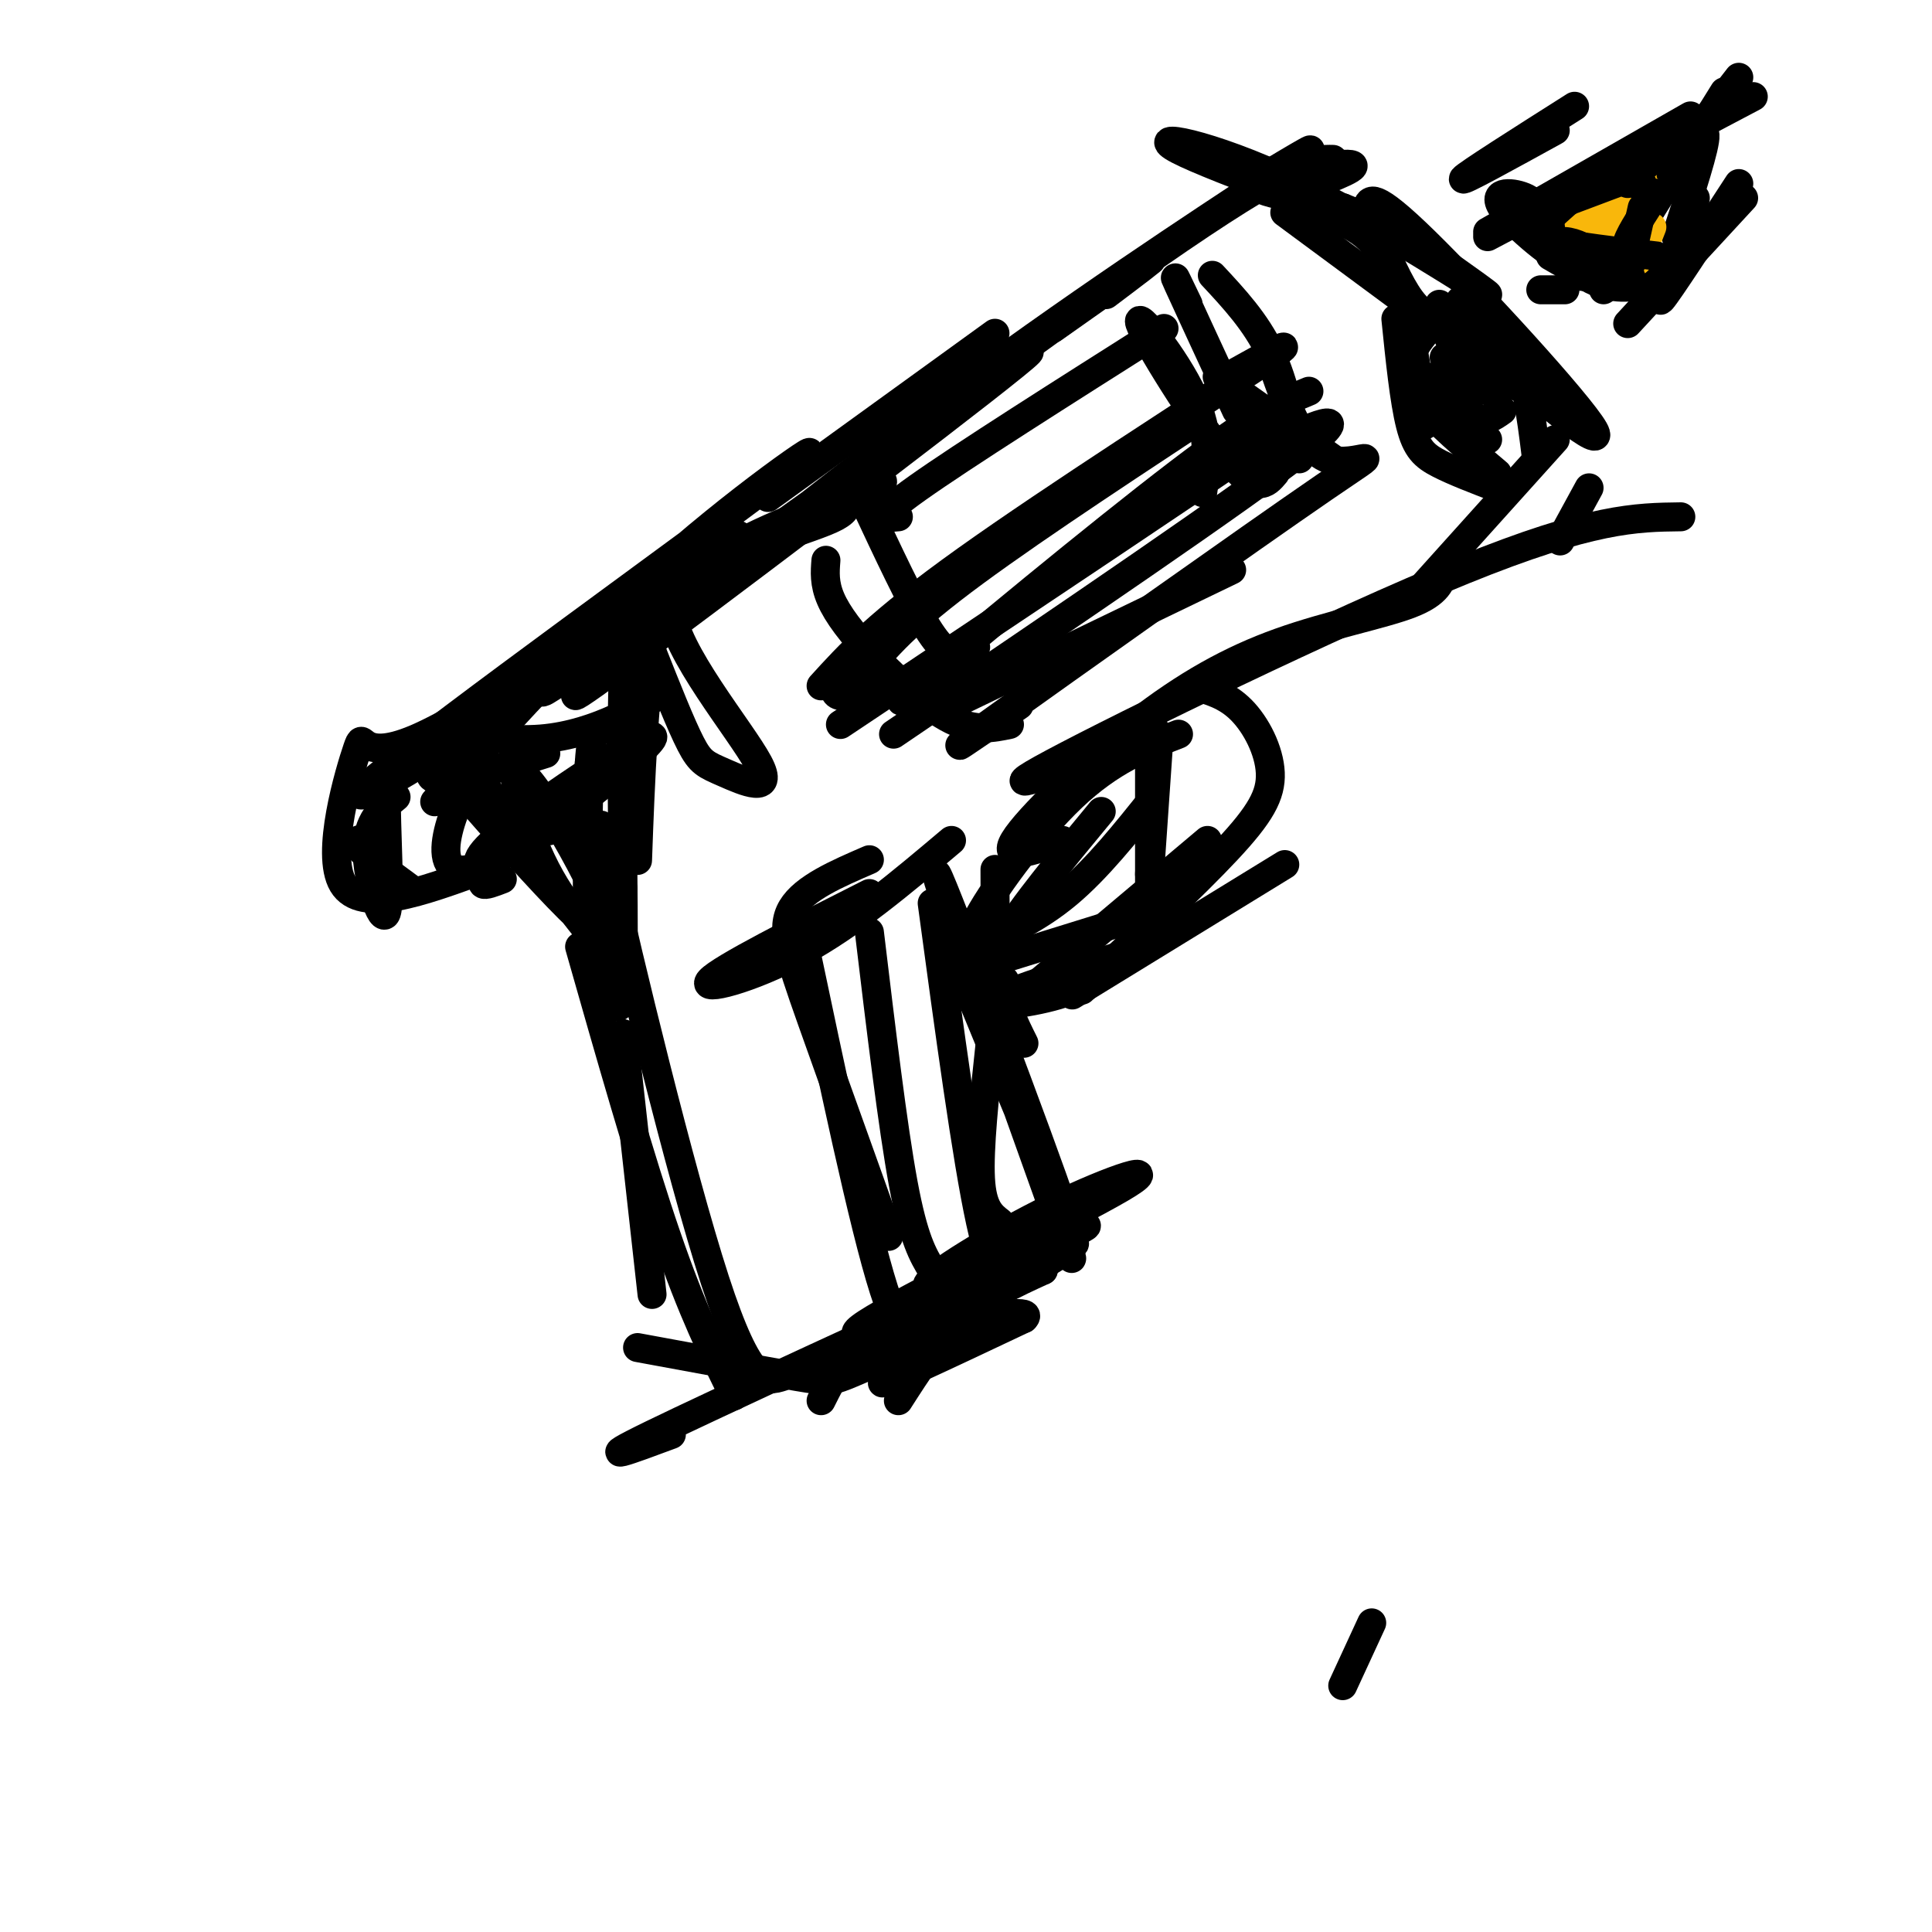 <svg viewBox='0 0 400 400' version='1.1' xmlns='http://www.w3.org/2000/svg' xmlns:xlink='http://www.w3.org/1999/xlink'><g fill='none' stroke='#000000' stroke-width='6' stroke-linecap='round' stroke-linejoin='round'><path d='M129,214c0.000,0.000 6.000,54.000 6,54'/><path d='M129,184c-3.400,-10.689 -6.800,-21.378 -3,-4c3.800,17.378 14.800,62.822 22,85c7.200,22.178 10.600,21.089 14,20'/><path d='M120,196c6.333,22.250 12.667,44.500 18,60c5.333,15.500 9.667,24.250 14,33'/><path d='M132,279c13.111,2.422 26.222,4.844 33,6c6.778,1.156 7.222,1.044 12,-1c4.778,-2.044 13.889,-6.022 23,-10'/><path d='M139,297c-8.500,3.167 -17.000,6.333 -4,0c13.000,-6.333 47.500,-22.167 82,-38'/><path d='M207,253c-1.833,-1.417 -3.667,-2.833 -4,-9c-0.333,-6.167 0.833,-17.083 2,-28'/><path d='M217,246c4.054,11.881 8.107,23.762 1,4c-7.107,-19.762 -25.375,-71.167 -24,-69c1.375,2.167 22.393,57.905 26,69c3.607,11.095 -10.196,-22.452 -24,-56'/><path d='M212,216c-2.000,-4.000 -4.000,-8.000 -5,-14c-1.000,-6.000 -1.000,-14.000 -1,-22'/><path d='M208,203c-1.667,-1.583 -3.333,-3.167 0,-9c3.333,-5.833 11.667,-15.917 20,-26'/><path d='M206,195c-3.422,0.911 -6.844,1.822 -4,-4c2.844,-5.822 11.956,-18.378 20,-26c8.044,-7.622 15.022,-10.311 22,-13'/><path d='M220,174c-6.352,2.255 -12.705,4.510 -10,0c2.705,-4.510 14.467,-15.786 25,-24c10.533,-8.214 19.836,-13.365 30,-17c10.164,-3.635 21.190,-5.753 27,-8c5.810,-2.247 6.405,-4.624 7,-7'/><path d='M233,154c-14.778,5.889 -29.556,11.778 -15,4c14.556,-7.778 58.444,-29.222 85,-40c26.556,-10.778 35.778,-10.889 45,-11'/><path d='M323,112c0.000,0.000 6.000,-11.000 6,-11'/><path d='M295,121c0.000,0.000 27.000,-30.000 27,-30'/><path d='M318,94c-1.000,-8.004 -2.001,-16.008 -5,-22c-2.999,-5.992 -7.997,-9.973 -10,-10c-2.003,-0.027 -1.011,3.900 7,12c8.011,8.100 23.041,20.373 20,15c-3.041,-5.373 -24.155,-28.392 -35,-39c-10.845,-10.608 -11.423,-8.804 -12,-7'/><path d='M283,43c5.642,4.199 25.747,18.197 25,18c-0.747,-0.197 -22.344,-14.589 -40,-23c-17.656,-8.411 -31.369,-10.841 -24,-7c7.369,3.841 35.820,13.955 45,17c9.180,3.045 -0.910,-0.977 -11,-5'/><path d='M278,43c-7.012,-1.607 -19.042,-3.125 -18,-5c1.042,-1.875 15.155,-4.107 19,-4c3.845,0.107 -2.577,2.554 -9,5'/><path d='M276,33c-3.978,-0.089 -7.956,-0.178 -37,20c-29.044,20.178 -83.156,60.622 -98,72c-14.844,11.378 9.578,-6.311 34,-24'/><path d='M229,61c5.417,-4.083 10.833,-8.167 9,-7c-1.833,1.167 -10.917,7.583 -20,14'/><path d='M159,103c0.000,0.000 47.000,-34.000 47,-34'/><path d='M261,37c7.656,-4.583 15.311,-9.166 6,-3c-9.311,6.166 -35.589,23.080 -63,43c-27.411,19.920 -55.956,42.844 -72,56c-16.044,13.156 -19.589,16.542 4,-1c23.589,-17.542 74.311,-56.012 77,-59c2.689,-2.988 -42.656,29.506 -88,62'/><path d='M125,135c-16.256,10.750 -12.897,6.625 -3,1c9.897,-5.625 26.331,-12.752 28,-16c1.669,-3.248 -11.429,-2.619 -11,6c0.429,8.619 14.383,25.228 18,32c3.617,6.772 -3.103,3.708 -7,2c-3.897,-1.708 -4.971,-2.059 -7,-6c-2.029,-3.941 -5.015,-11.470 -8,-19'/><path d='M135,135c-1.968,8.872 -2.889,40.552 -3,43c-0.111,2.448 0.586,-24.338 0,-38c-0.586,-13.662 -2.455,-14.202 -3,1c-0.545,15.202 0.235,46.147 0,59c-0.235,12.853 -1.486,7.614 -3,6c-1.514,-1.614 -3.290,0.396 -4,-7c-0.710,-7.396 -0.355,-24.198 0,-41'/><path d='M122,158c0.500,-8.000 1.750,-7.500 3,-7'/><path d='M123,190c0.423,7.756 0.845,15.512 2,17c1.155,1.488 3.041,-3.292 1,-8c-2.041,-4.708 -8.011,-9.344 -13,-19c-4.989,-9.656 -8.997,-24.330 -4,-19c4.997,5.330 18.999,30.666 17,33c-1.999,2.334 -20.000,-18.333 -38,-39'/><path d='M88,155c-2.000,-5.869 12.000,-1.042 24,-2c12.000,-0.958 22.000,-7.702 24,-9c2.000,-1.298 -4.000,2.851 -10,7'/><path d='M113,156c-13.805,4.371 -27.610,8.742 -23,2c4.610,-6.742 27.634,-24.599 46,-35c18.366,-10.401 32.073,-13.348 37,-16c4.927,-2.652 1.073,-5.010 -14,4c-15.073,9.010 -41.366,29.387 -46,32c-4.634,2.613 12.390,-12.539 26,-22c13.610,-9.461 23.805,-13.230 34,-17'/><path d='M173,104c8.729,-4.214 13.550,-6.251 6,-2c-7.550,4.251 -27.471,14.788 -47,25c-19.529,10.212 -38.668,20.098 -40,28c-1.332,7.902 15.141,13.820 20,16c4.859,2.180 -1.898,0.623 -6,-2c-4.102,-2.623 -5.551,-6.311 -7,-10'/><path d='M99,159c-4.288,5.105 -11.510,22.868 -2,21c9.510,-1.868 35.750,-23.368 38,-27c2.250,-3.632 -19.490,10.604 -29,18c-9.510,7.396 -6.791,7.953 -6,9c0.791,1.047 -0.345,2.585 0,3c0.345,0.415 2.173,-0.292 4,-1'/><path d='M100,180c-12.631,4.625 -25.262,9.250 -29,3c-3.738,-6.250 1.417,-23.375 3,-28c1.583,-4.625 -0.405,3.250 12,-2c12.405,-5.250 39.202,-23.625 66,-42'/><path d='M152,111c5.465,-2.230 -13.873,13.195 -37,29c-23.127,15.805 -50.044,31.989 -37,21c13.044,-10.989 66.050,-49.151 83,-62c16.950,-12.849 -2.157,-0.385 -20,15c-17.843,15.385 -34.421,33.693 -51,52'/><path d='M197,174c-10.244,8.644 -20.489,17.289 -31,23c-10.511,5.711 -21.289,8.489 -19,6c2.289,-2.489 17.644,-10.244 33,-18'/><path d='M180,178c-6.750,2.917 -13.500,5.833 -16,10c-2.500,4.167 -0.750,9.583 4,23c4.750,13.417 12.500,34.833 15,42c2.500,7.167 -0.250,0.083 -3,-7'/><path d='M166,193c6.400,30.422 12.800,60.844 17,74c4.200,13.156 6.200,9.044 9,5c2.800,-4.044 6.400,-8.022 10,-12'/><path d='M180,193c2.417,20.167 4.833,40.333 7,52c2.167,11.667 4.083,14.833 6,18'/><path d='M193,187c3.583,26.500 7.167,53.000 10,66c2.833,13.000 4.917,12.500 7,12'/><path d='M222,206c0.000,0.000 44.000,-27.000 44,-27'/><path d='M224,205c11.542,-10.804 23.083,-21.607 30,-29c6.917,-7.393 9.208,-11.375 9,-16c-0.208,-4.625 -2.917,-9.893 -6,-13c-3.083,-3.107 -6.542,-4.054 -10,-5'/><path d='M238,151c0.000,0.000 0.000,32.000 0,32'/><path d='M240,152c0.000,0.000 -2.000,29.000 -2,29'/><path d='M239,165c-5.917,7.417 -11.833,14.833 -18,20c-6.167,5.167 -12.583,8.083 -19,11'/><path d='M266,44c0.000,0.000 23.000,17.000 23,17'/><path d='M285,48c2.333,5.417 4.667,10.833 7,14c2.333,3.167 4.667,4.083 7,5'/><path d='M276,47c-2.111,-1.089 -4.222,-2.178 -2,-2c2.222,0.178 8.778,1.622 13,9c4.222,7.378 6.111,20.689 8,34'/><path d='M289,66c0.867,8.511 1.733,17.022 3,22c1.267,4.978 2.933,6.422 6,8c3.067,1.578 7.533,3.289 12,5'/><path d='M310,98c-6.467,-5.444 -12.933,-10.889 -16,-15c-3.067,-4.111 -2.733,-6.889 -2,-9c0.733,-2.111 1.867,-3.556 3,-5'/><path d='M297,78c0.083,3.417 0.167,6.833 2,9c1.833,2.167 5.417,3.083 9,4'/><path d='M299,74c2.000,5.083 4.000,10.167 6,12c2.000,1.833 4.000,0.417 6,-1'/><path d='M298,63c0.667,3.583 1.333,7.167 4,10c2.667,2.833 7.333,4.917 12,7'/><path d='M308,73c-1.218,-0.888 -2.437,-1.776 -3,-1c-0.563,0.776 -0.471,3.216 1,5c1.471,1.784 4.322,2.911 5,2c0.678,-0.911 -0.818,-3.861 -3,-4c-2.182,-0.139 -5.052,2.532 -5,4c0.052,1.468 3.026,1.734 6,2'/><path d='M177,142c4.083,-5.417 8.167,-10.833 20,-20c11.833,-9.167 31.417,-22.083 51,-35'/><path d='M170,142c5.911,-6.511 11.822,-13.022 30,-26c18.178,-12.978 48.622,-32.422 60,-40c11.378,-7.578 3.689,-3.289 -4,1'/><path d='M174,150c38.833,-25.917 77.667,-51.833 88,-59c10.333,-7.167 -7.833,4.417 -26,16'/><path d='M202,134c-10.467,7.889 -20.933,15.778 -12,8c8.933,-7.778 37.267,-31.222 54,-44c16.733,-12.778 21.867,-14.889 27,-17'/><path d='M186,107c-2.583,0.250 -5.167,0.500 4,-6c9.167,-6.500 30.083,-19.750 51,-33'/><path d='M179,104c4.833,10.333 9.667,20.667 13,26c3.333,5.333 5.167,5.667 7,6'/><path d='M177,138c-1.733,1.378 -3.467,2.756 -4,4c-0.533,1.244 0.133,2.356 2,2c1.867,-0.356 4.933,-2.178 8,-4'/><path d='M171,116c-0.190,2.405 -0.381,4.810 1,8c1.381,3.190 4.333,7.167 9,12c4.667,4.833 11.048,10.524 16,13c4.952,2.476 8.476,1.738 12,1'/><path d='M185,152c36.400,-24.689 72.800,-49.378 85,-59c12.200,-9.622 0.200,-4.178 -6,-1c-6.200,3.178 -6.600,4.089 -7,5'/><path d='M249,102c0.875,-5.940 1.750,-11.881 -2,-20c-3.750,-8.119 -12.125,-18.417 -11,-15c1.125,3.417 11.750,20.548 18,28c6.250,7.452 8.125,5.226 10,3'/><path d='M246,63c-1.833,-3.833 -3.667,-7.667 -2,-4c1.667,3.667 6.833,14.833 12,26'/><path d='M252,78c0.000,0.000 24.000,17.000 24,17'/><path d='M251,57c4.500,4.833 9.000,9.667 12,16c3.000,6.333 4.500,14.167 6,22'/><path d='M262,71c3.554,10.911 7.107,21.821 13,24c5.893,2.179 14.125,-4.375 -1,6c-15.125,10.375 -53.607,37.679 -68,48c-14.393,10.321 -4.696,3.661 5,-3'/><path d='M255,118c0.000,0.000 -56.000,27.000 -56,27'/><path d='M314,46c0.000,0.000 0.100,0.100 0.1,0.1'/><path d='M308,48c0.000,0.000 42.000,-24.000 42,-24'/><path d='M308,49c0.000,0.000 55.000,-29.000 55,-29'/><path d='M360,16c0.000,0.000 -7.000,9.000 -7,9'/><path d='M357,19c0.000,0.000 -23.000,37.000 -23,37'/><path d='M334,56c-9.423,1.449 -21.481,-13.429 -22,-15c-0.519,-1.571 10.500,10.167 11,12c0.500,1.833 -9.519,-6.237 -12,-10c-2.481,-3.763 2.577,-3.218 5,-2c2.423,1.218 2.212,3.109 2,5'/><path d='M318,46c1.965,3.086 5.877,8.301 10,11c4.123,2.699 8.456,2.880 12,2c3.544,-0.880 6.298,-2.823 8,-6c1.702,-3.177 2.351,-7.589 3,-12'/><path d='M347,49c3.083,-9.417 6.167,-18.833 6,-21c-0.167,-2.167 -3.583,2.917 -7,8'/><path d='M339,48c0.000,0.000 -7.000,12.000 -7,12'/><path d='M324,48c0.000,0.000 -3.000,2.000 -3,2'/><path d='M330,44c0.000,0.000 -6.000,4.000 -6,4'/><path d='M360,38c-7.333,11.250 -14.667,22.500 -16,24c-1.333,1.500 3.333,-6.750 8,-15'/><path d='M361,41c0.000,0.000 -24.000,26.000 -24,26'/><path d='M326,22c-11.167,7.083 -22.333,14.167 -23,15c-0.667,0.833 9.167,-4.583 19,-10'/><path d='M284,336c0.000,0.000 -6.000,13.000 -6,13'/></g>
<g fill='none' stroke='#F9B70B' stroke-width='6' stroke-linecap='round' stroke-linejoin='round'><path d='M341,39c-6.583,4.500 -13.167,9.000 -15,10c-1.833,1.000 1.083,-1.500 4,-4'/><path d='M333,44c0.000,0.000 -5.000,6.000 -5,6'/><path d='M330,55c-1.583,0.500 -3.167,1.000 -3,0c0.167,-1.000 2.083,-3.500 4,-6'/><path d='M335,46c0.000,0.000 -4.000,7.000 -4,7'/><path d='M337,43c0.000,0.000 -3.000,4.000 -3,4'/><path d='M337,39c0.000,0.000 -9.000,11.000 -9,11'/><path d='M336,41c0.000,0.000 -3.000,5.000 -3,5'/><path d='M337,41c-1.500,1.250 -3.000,2.500 -3,3c0.000,0.500 1.500,0.250 3,0'/><path d='M336,54c-0.750,1.833 -1.500,3.667 -1,3c0.500,-0.667 2.250,-3.833 4,-7'/><path d='M340,48c-0.667,3.083 -1.333,6.167 -1,6c0.333,-0.167 1.667,-3.583 3,-7'/><path d='M340,34c0.000,0.000 0.000,4.000 0,4'/><path d='M340,38c0.000,0.000 -5.000,6.000 -5,6'/><path d='M338,52c0.000,0.000 2.000,1.000 2,1'/><path d='M340,53c0.000,0.000 -1.000,-14.000 -1,-14'/></g>
<g fill='none' stroke='#000000' stroke-width='6' stroke-linecap='round' stroke-linejoin='round'><path d='M340,39c0.000,0.000 0.000,-1.000 0,-1'/><path d='M340,43c0.000,0.000 -2.000,9.000 -2,9'/><path d='M343,40c-2.667,4.000 -5.333,8.000 -6,10c-0.667,2.000 0.667,2.000 2,2'/><path d='M343,53c-8.667,-1.000 -17.333,-2.000 -21,-3c-3.667,-1.000 -2.333,-2.000 -1,-3'/><path d='M318,48c0.000,0.000 8.000,-9.000 8,-9'/><path d='M334,34c-6.917,5.167 -13.833,10.333 -16,12c-2.167,1.667 0.417,-0.167 3,-2'/><path d='M331,36c-7.417,5.000 -14.833,10.000 -16,11c-1.167,1.000 3.917,-2.000 9,-5'/><path d='M337,37c-7.083,2.667 -14.167,5.333 -16,6c-1.833,0.667 1.583,-0.667 5,-2'/><path d='M319,60c0.000,0.000 5.000,0.000 5,0'/><path d='M321,53c2.579,1.505 5.159,3.010 7,3c1.841,-0.010 2.944,-1.536 2,-3c-0.944,-1.464 -3.933,-2.867 -6,-3c-2.067,-0.133 -3.210,1.003 0,3c3.210,1.997 10.774,4.856 13,5c2.226,0.144 -0.887,-2.428 -4,-5'/><path d='M333,53c0.000,-0.667 2.000,0.167 4,1'/><path d='M325,57c5.554,0.524 11.107,1.048 11,0c-0.107,-1.048 -5.875,-3.667 -6,-4c-0.125,-0.333 5.393,1.619 7,2c1.607,0.381 -0.696,-0.810 -3,-2'/><path d='M334,53c-0.500,-0.333 -0.250,-0.167 0,0'/><path d='M334,36c5.200,-2.489 10.400,-4.978 10,-5c-0.400,-0.022 -6.400,2.422 -8,3c-1.600,0.578 1.200,-0.711 4,-2'/><path d='M337,38c0.000,0.000 3.000,-5.000 3,-5'/><path d='M343,31c0.000,0.000 -2.000,3.000 -2,3'/><path d='M250,174c0.000,0.000 -38.000,32.000 -38,32'/><path d='M206,199c0.000,0.000 29.000,-9.000 29,-9'/><path d='M234,198c-4.178,3.022 -8.356,6.044 -15,8c-6.644,1.956 -15.756,2.844 -13,1c2.756,-1.844 17.378,-6.422 32,-11'/><path d='M78,175c0.000,0.000 3.000,-15.000 3,-15'/><path d='M83,160c-1.423,-1.458 -2.845,-2.917 -3,4c-0.155,6.917 0.958,22.208 0,25c-0.958,2.792 -3.988,-6.917 -4,-13c-0.012,-6.083 2.994,-8.542 6,-11'/><path d='M79,174c-3.000,-0.333 -6.000,-0.667 -5,1c1.000,1.667 6.000,5.333 11,9'/><path d='M194,272c-11.445,3.459 -22.890,6.919 -13,1c9.890,-5.919 41.115,-21.215 51,-27c9.885,-5.785 -1.569,-2.057 -14,4c-12.431,6.057 -25.837,14.445 -26,16c-0.163,1.555 12.919,-3.722 26,-9'/><path d='M170,290c2.633,-5.271 5.266,-10.542 14,-16c8.734,-5.458 23.568,-11.102 18,-8c-5.568,3.102 -31.537,14.951 -28,13c3.537,-1.951 36.582,-17.700 47,-23c10.418,-5.300 -1.791,-0.150 -14,5'/><path d='M207,261c-9.783,5.992 -27.241,18.472 -22,17c5.241,-1.472 33.180,-16.896 37,-20c3.820,-3.104 -16.480,6.113 -22,8c-5.520,1.887 3.740,-3.557 13,-9'/><path d='M213,257c-10.536,5.488 -21.071,10.976 -20,11c1.071,0.024 13.750,-5.417 13,-4c-0.750,1.417 -14.929,9.690 -19,12c-4.071,2.310 1.964,-1.345 8,-5'/><path d='M186,290c4.000,-6.250 8.000,-12.500 13,-17c5.000,-4.500 11.000,-7.250 17,-10'/><path d='M216,263c-3.585,0.485 -7.171,0.970 -14,6c-6.829,5.030 -16.903,14.606 -13,14c3.903,-0.606 21.781,-11.394 20,-11c-1.781,0.394 -23.223,11.970 -26,14c-2.777,2.030 13.112,-5.485 29,-13'/><path d='M212,273c2.244,-2.022 -6.644,-0.578 -9,0c-2.356,0.578 1.822,0.289 6,0'/></g>
</svg>